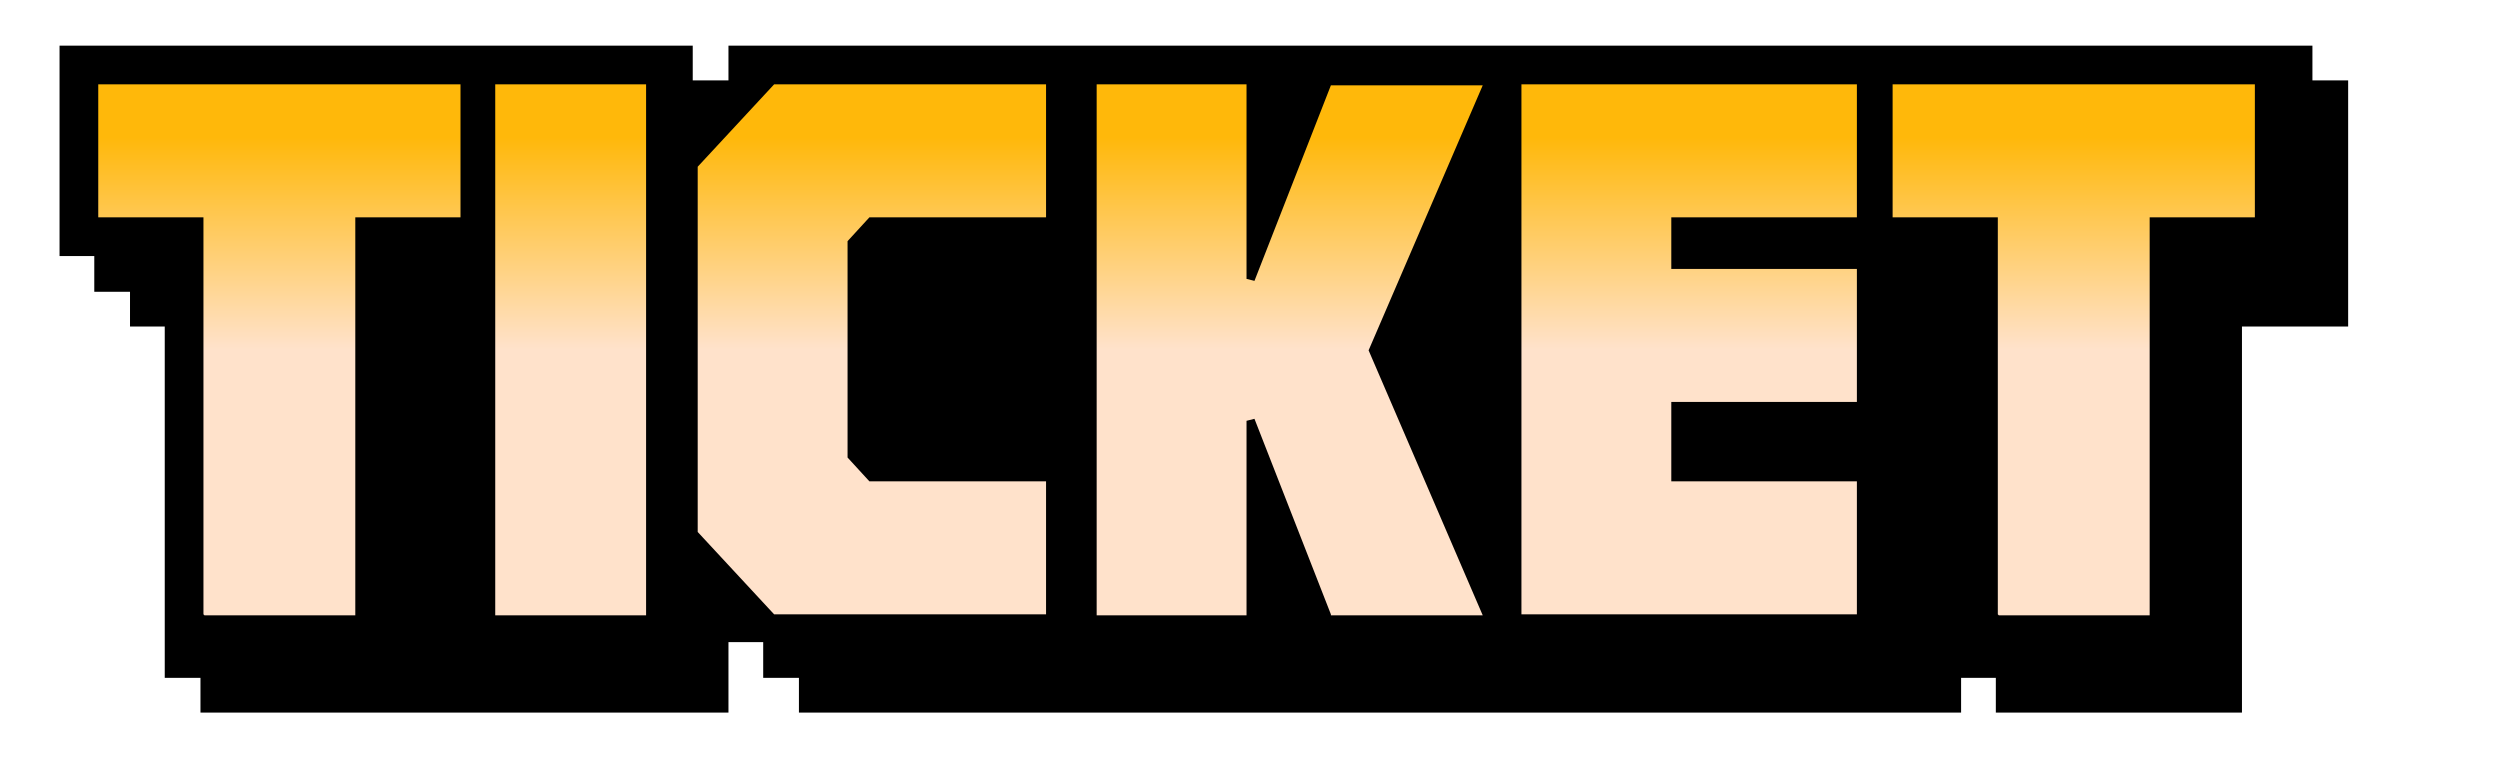 <?xml version="1.0" encoding="UTF-8"?>
<svg id="_レイヤー_1" data-name="レイヤー_1" xmlns="http://www.w3.org/2000/svg" width="251.9" height="76.4" version="1.1" xmlns:xlink="http://www.w3.org/1999/xlink" viewBox="0 0 251.9 76.4">
  <!-- Generator: Adobe Illustrator 29.3.1, SVG Export Plug-In . SVG Version: 2.1.0 Build 151)  -->
  <defs>
    <style>
      .st0 {
        fill: url(#_名称未設定グラデーション_412);
      }
    </style>
    <linearGradient id="_名称未設定グラデーション_412" data-name="名称未設定グラデーション 412" x1="118.5" y1="61.9" x2="118.5" y2="8.5" gradientUnits="userSpaceOnUse">
      <stop offset=".5" stop-color="#ffe2cb"/>
      <stop offset=".9" stop-color="#ffb80a"/>
    </linearGradient>
  </defs>
  <polygon points="233 8.1 233 4.6 73.4 4.6 73.4 8.1 69.8 8.1 69.8 4.6 6 4.6 6 25.8 9.5 25.8 9.5 29.4 13.1 29.4 13.1 32.9 16.6 32.9 16.6 68.3 20.2 68.3 20.2 71.8 73.4 71.8 73.4 64.7 76.9 64.7 76.9 68.3 80.5 68.3 80.5 71.8 197.6 71.8 197.6 68.3 201.1 68.3 201.1 71.8 225.9 71.8 225.9 32.9 236.6 32.9 236.6 8.1 233 8.1"/>
  <path class="st0" d="M201.3,61.9V21.9h-10.6v-13.4h36.5v13.4h-10.6v40.1h-15.2ZM153.3,61.9V8.5h33.8v13.4h-18.7v5.2h18.7v13.4h-18.7v8h18.7v13.4h-33.8ZM134.1,61.9l-7.7-19.7-.8.2v19.6h-15.1V8.5h15.1v19.6l.8.2,7.7-19.7h15.3l-11.5,26.7,11.5,26.7h-15.3ZM78,61.9l-7.7-8.3V16.8l7.7-8.3h27.4v13.4h-17.8l-2.2,2.4v21.8l2.2,2.4h17.8v13.4h-27.4ZM49.9,61.9V8.5h15.2v53.5h-15.2ZM20.5,61.9V21.9h-10.6v-13.4h36.5v13.4h-10.6v40.1h-15.2Z"/>
</svg>